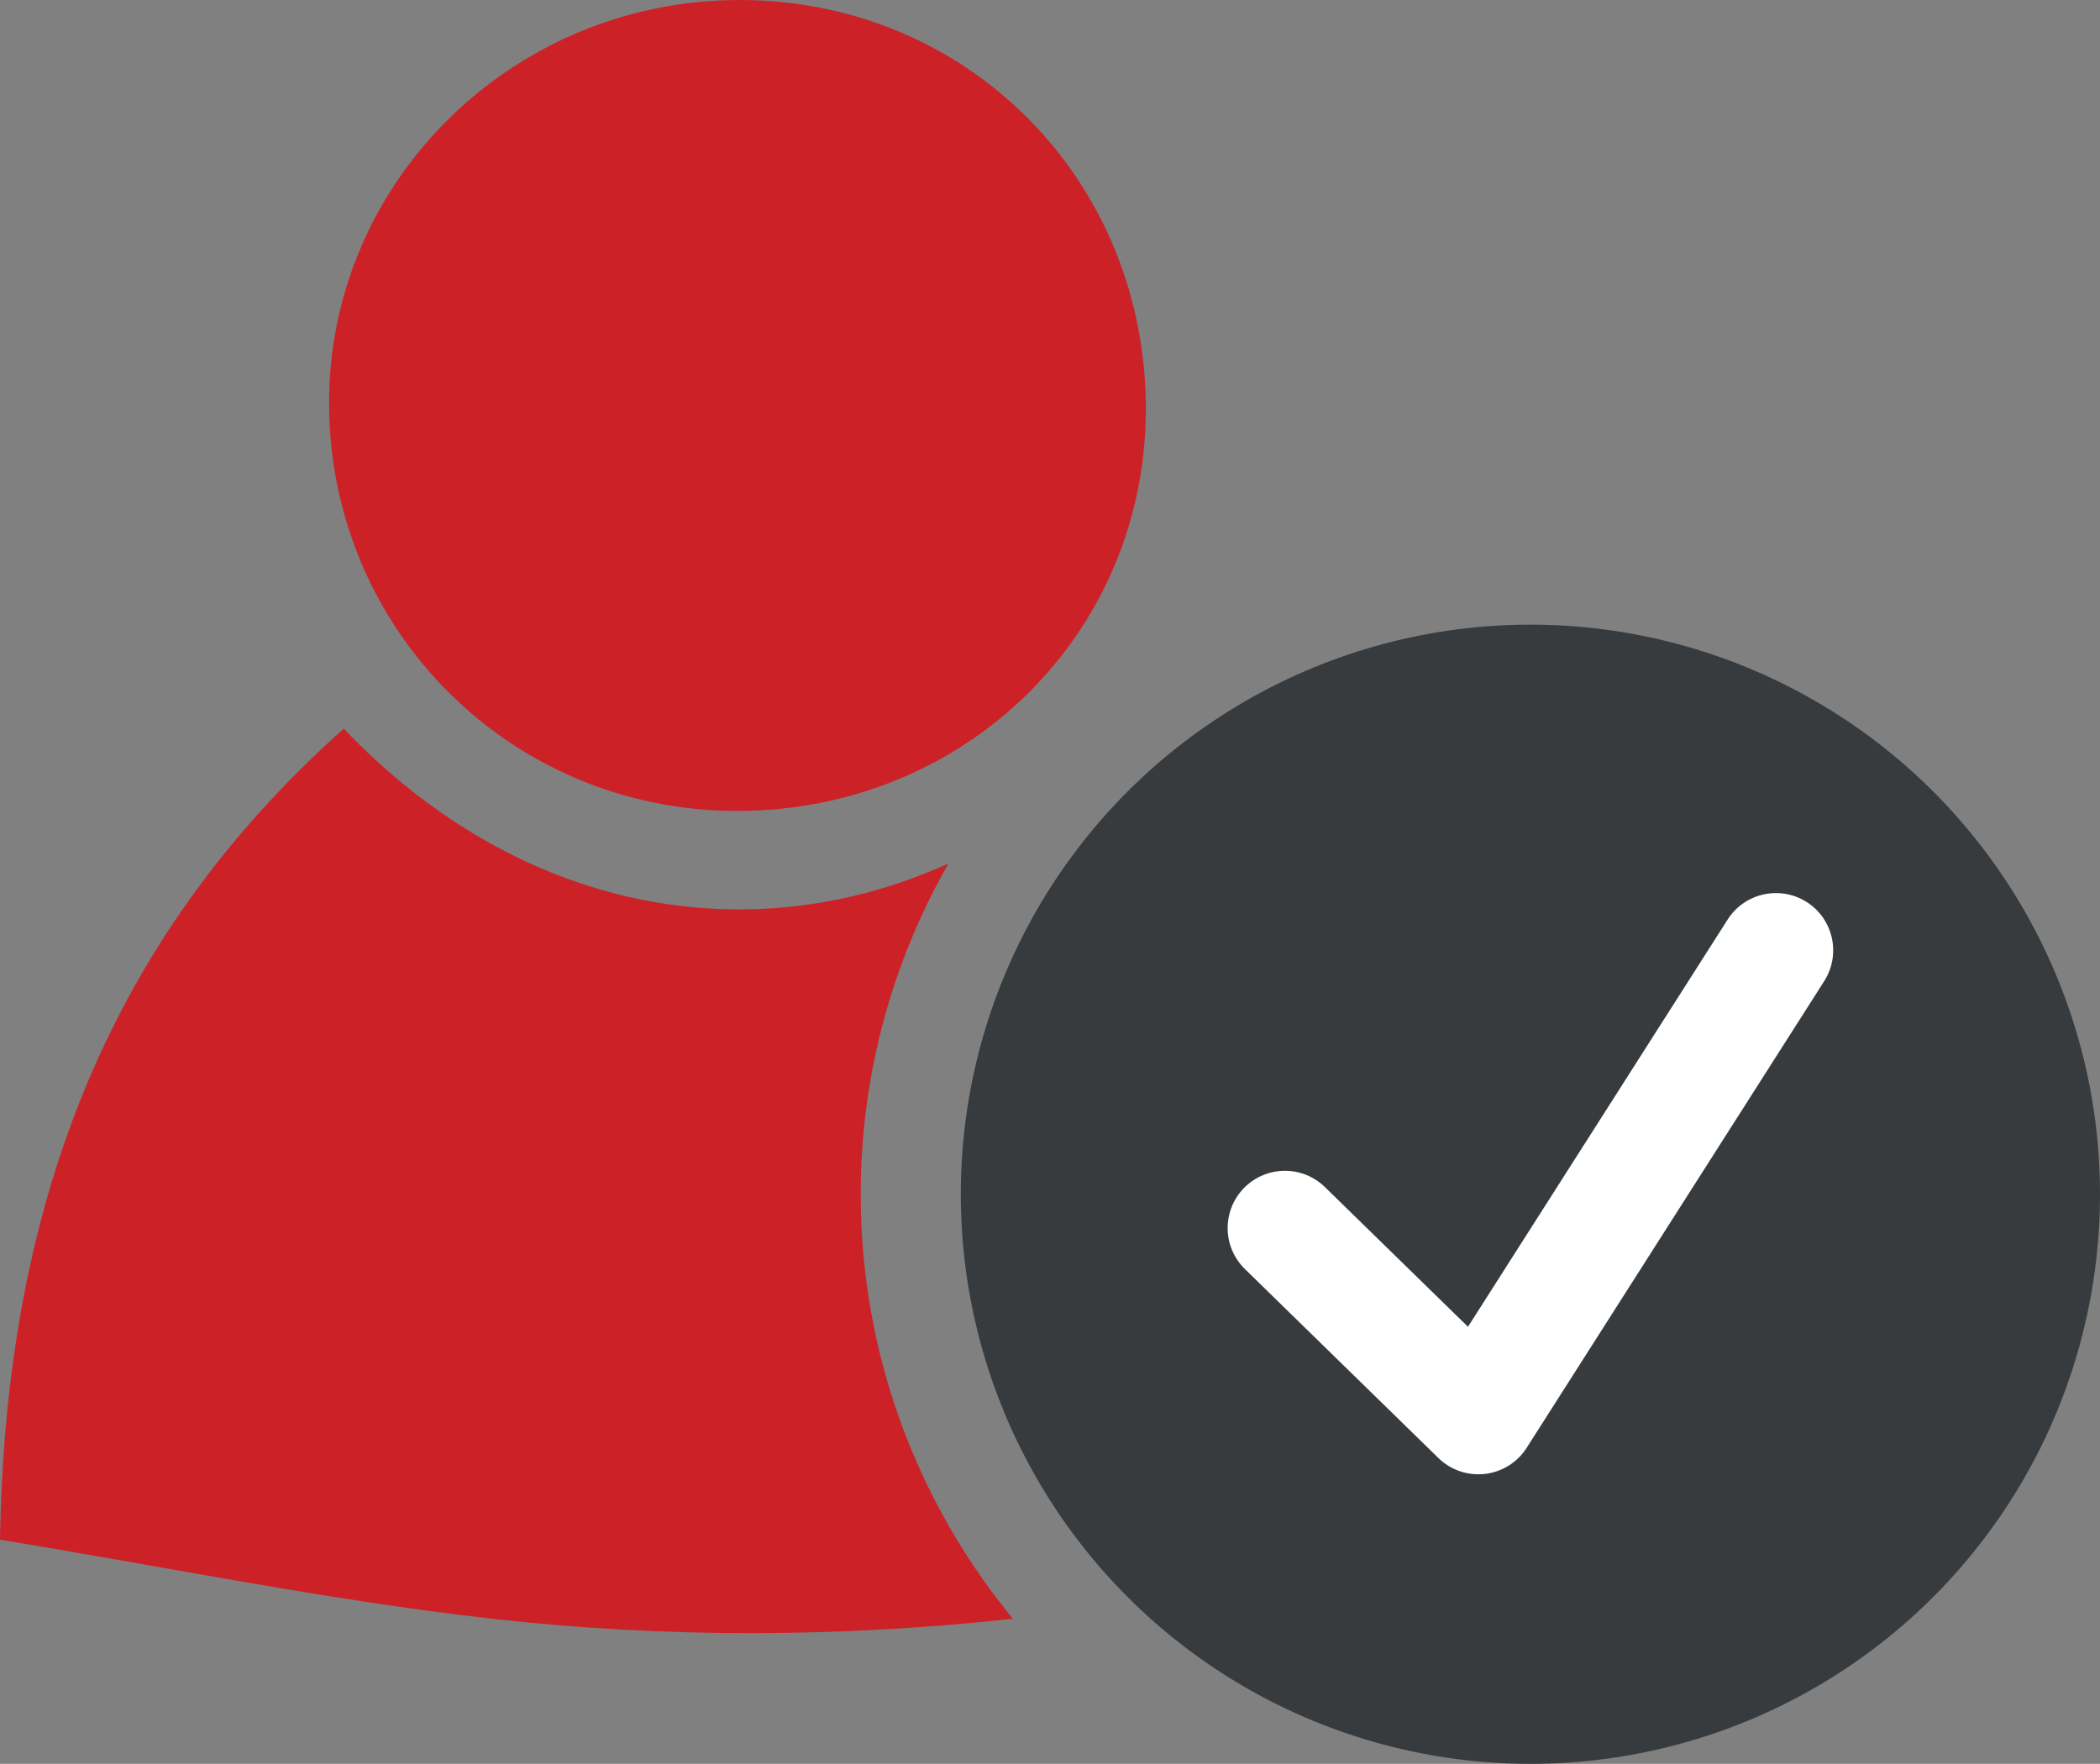 <?xml version="1.0" encoding="utf-8"?>
<!-- Generator: Adobe Illustrator 16.0.0, SVG Export Plug-In . SVG Version: 6.00 Build 0)  -->
<!DOCTYPE svg PUBLIC "-//W3C//DTD SVG 1.1//EN" "http://www.w3.org/Graphics/SVG/1.1/DTD/svg11.dtd">
<svg version="1.1" xmlns="http://www.w3.org/2000/svg" xmlns:xlink="http://www.w3.org/1999/xlink" x="0px" y="0px" width="55px"
	 height="46.196px" viewBox="0 0 55 46.196" enable-background="new 0 0 55 46.196" xml:space="preserve">
<rect x="0" y="0" width="55" height="46.196" fill="#808080" stroke="none"/>
<g id="seo">
	<g>
		<g>
			<g>
				<g>
					<path fill="#CD2128" d="M24.841,22.614c-5.183,2.351-11.228,1.301-15.838-3.529C2.688,24.712,0.14,31.775,0,40.326
						c4.351,0.712,8.578,1.58,12.849,2.065c4.596,0.521,9.156,0.495,13.68,0.006c-2.489-3.028-3.986-6.902-3.986-11.119
						C22.542,28.128,23.381,25.172,24.841,22.614z"/>
				</g>
				<g>
					<path fill="#373B3D" d="M25.472,31.278c0,4.191,1.777,7.974,4.614,10.641c2.517-0.407,5.021-0.952,7.513-1.625
						c0.864-0.233,1.277-0.64,1.106-1.594c-0.435-2.442-0.61-4.952-1.269-7.33c-1.215-4.383-3.372-8.227-6.729-11.286
						C27.51,22.766,25.472,26.787,25.472,31.278z"/>
				</g>
				<g>
					<path fill="#CD2128" d="M19.286,21.239c5.974,0.009,10.699-4.61,10.724-10.479C30.035,4.742,25.367,0.013,19.392,0
						C13.414-0.012,8.563,4.786,8.619,10.653C8.676,16.54,13.401,21.23,19.286,21.239z"/>
				</g>
			</g>
			<g>
				<circle fill-rule="evenodd" clip-rule="evenodd" fill="#373B3D" cx="40.082" cy="31.278" r="14.918"/>
			</g>
		</g>
		<path fill="#FFFFFF" d="M38.719,38.612c-0.39,0-0.767-0.151-1.048-0.427l-5.066-4.948c-0.593-0.579-0.604-1.528-0.025-2.121
			c0.58-0.592,1.529-0.604,2.121-0.025l3.746,3.658l6.801-10.666c0.445-0.698,1.373-0.902,2.071-0.458
			c0.698,0.445,0.903,1.372,0.458,2.071l-7.793,12.223c-0.242,0.381-0.645,0.632-1.093,0.684
			C38.833,38.609,38.775,38.612,38.719,38.612z"/>
	</g>
</g>
<g id="fullcontentm">
</g>
</svg>
